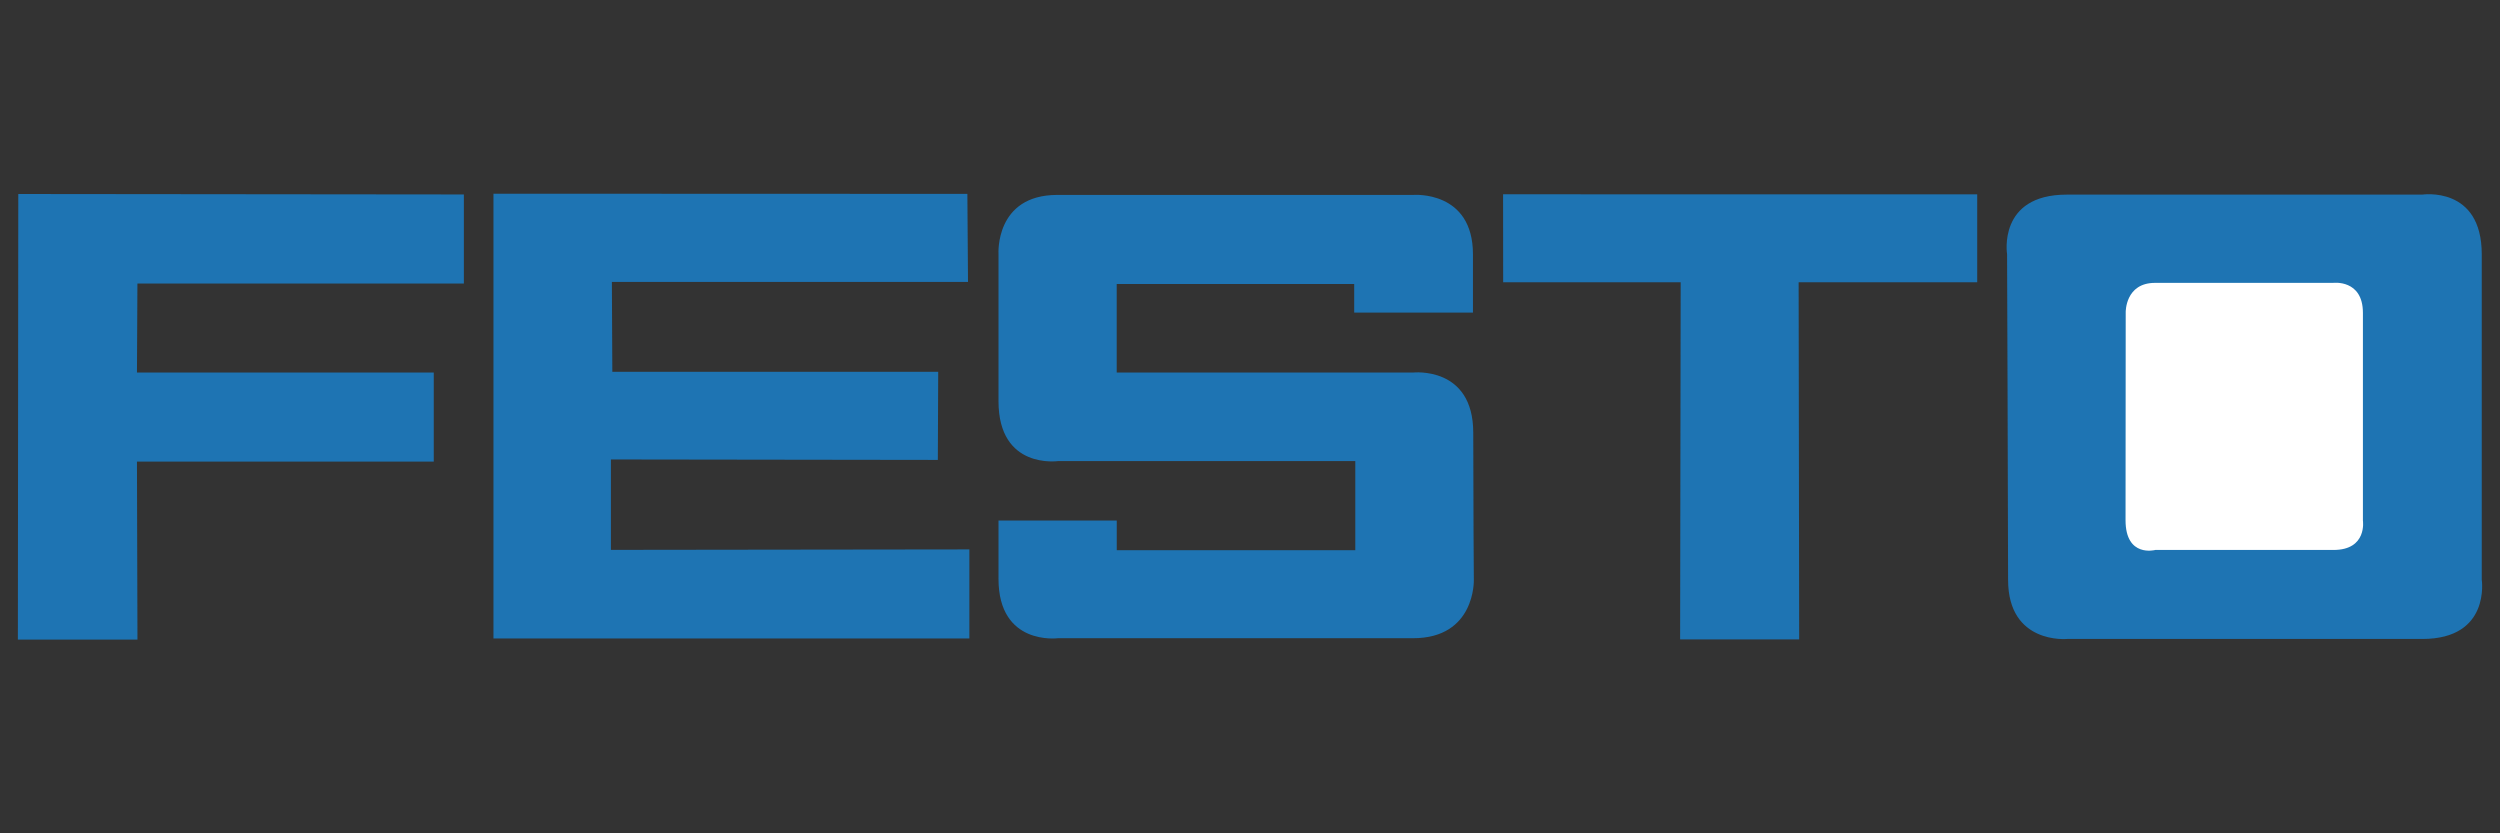 <?xml version="1.0" encoding="utf-8"?>
<!-- Generator: Adobe Illustrator 27.9.0, SVG Export Plug-In . SVG Version: 6.00 Build 0)  -->
<svg version="1.1" id="Layer_1" xmlns="http://www.w3.org/2000/svg" xmlns:xlink="http://www.w3.org/1999/xlink" x="0px" y="0px"
	 viewBox="0 0 600 200" style="enable-background:new 0 0 600 200;" xml:space="preserve">
<rect x="0" y="0" width="600" height="200" fill="#333333" stroke="none"/>
<style type="text/css">
	.st0{fill:#1E74B3;}
	.st1{fill:#FFFFFF;}
</style>
<g>
	<g>
		<g>
			<path class="st0" d="M111.33,46.67v21.37H32.98l-0.11,21.37h71.23v21.37H32.87l0.12,42.73H4.29l0.1-106.95L111.33,46.67z"/>
			<path class="st0" d="M232.17,46.53l0.15,21.14h-85.47l0.11,21.57h78.21l-0.09,21.14l-78.46-0.11v21.7l86.03-0.11v21.37H118.43
				V46.49L232.17,46.53z"/>
			<path class="st0" d="M360.76,67.74l-0.02-21.11l113.79,0.01v21.1h-42.86l0.13,85.71h-28.57l0.13-85.71H360.76z"/>
		</g>
	</g>
	<path class="st0" d="M254.01,110.65c0,0-14.37,2.14-14.37-14.37c0-16.5,0-35.34,0-35.34s-0.88-14.16,14.12-14.16
		c15,0,85.5,0,85.5,0s14.25-1.12,14.25,14.26c0,15.37,0,13.99,0,13.99h-25.12h-3.38v-6.87h-57v21.25h71.13
		c0,0,14.44-1.62,14.44,14.44c0,16.06,0.14,35.35,0.14,35.35s0.42,13.97-14.58,13.97c-14.99,0-85.25,0-85.25,0
		s-14.25,1.87-14.25-14.25c0-16.13,0-14,0-14h28.38v7.12h57.25v-21.38L254.01,110.65z"/>
	<path class="st0" d="M481.7,61.02c0,0-2.32-14.31,14.31-14.31c16.62,0,85.3,0,85.3,0s14.31-2.18,14.31,14.31
		c0,16.49,0,78.09,0,78.09s2.18,14.24-14.24,14.24c-16.42,0-85.24,0-85.24,0s-14.2,1.37-14.2-14.2
		C481.93,123.58,481.7,61.02,481.7,61.02z"/>
	<path class="st1" d="M510.17,74.91c0,0-0.12-7.02,7.03-7.02c7.15,0,42.72,0,42.72,0s7.18-0.94,7.18,7.2c0,8.14,0,49.84,0,49.84
		s1.09,7.06-7.06,7.06c-8.16,0-42.77,0-42.77,0s-7.14,1.92-7.14-7.14C510.12,115.78,510.17,74.91,510.17,74.91z"/>
</g>
</svg>
